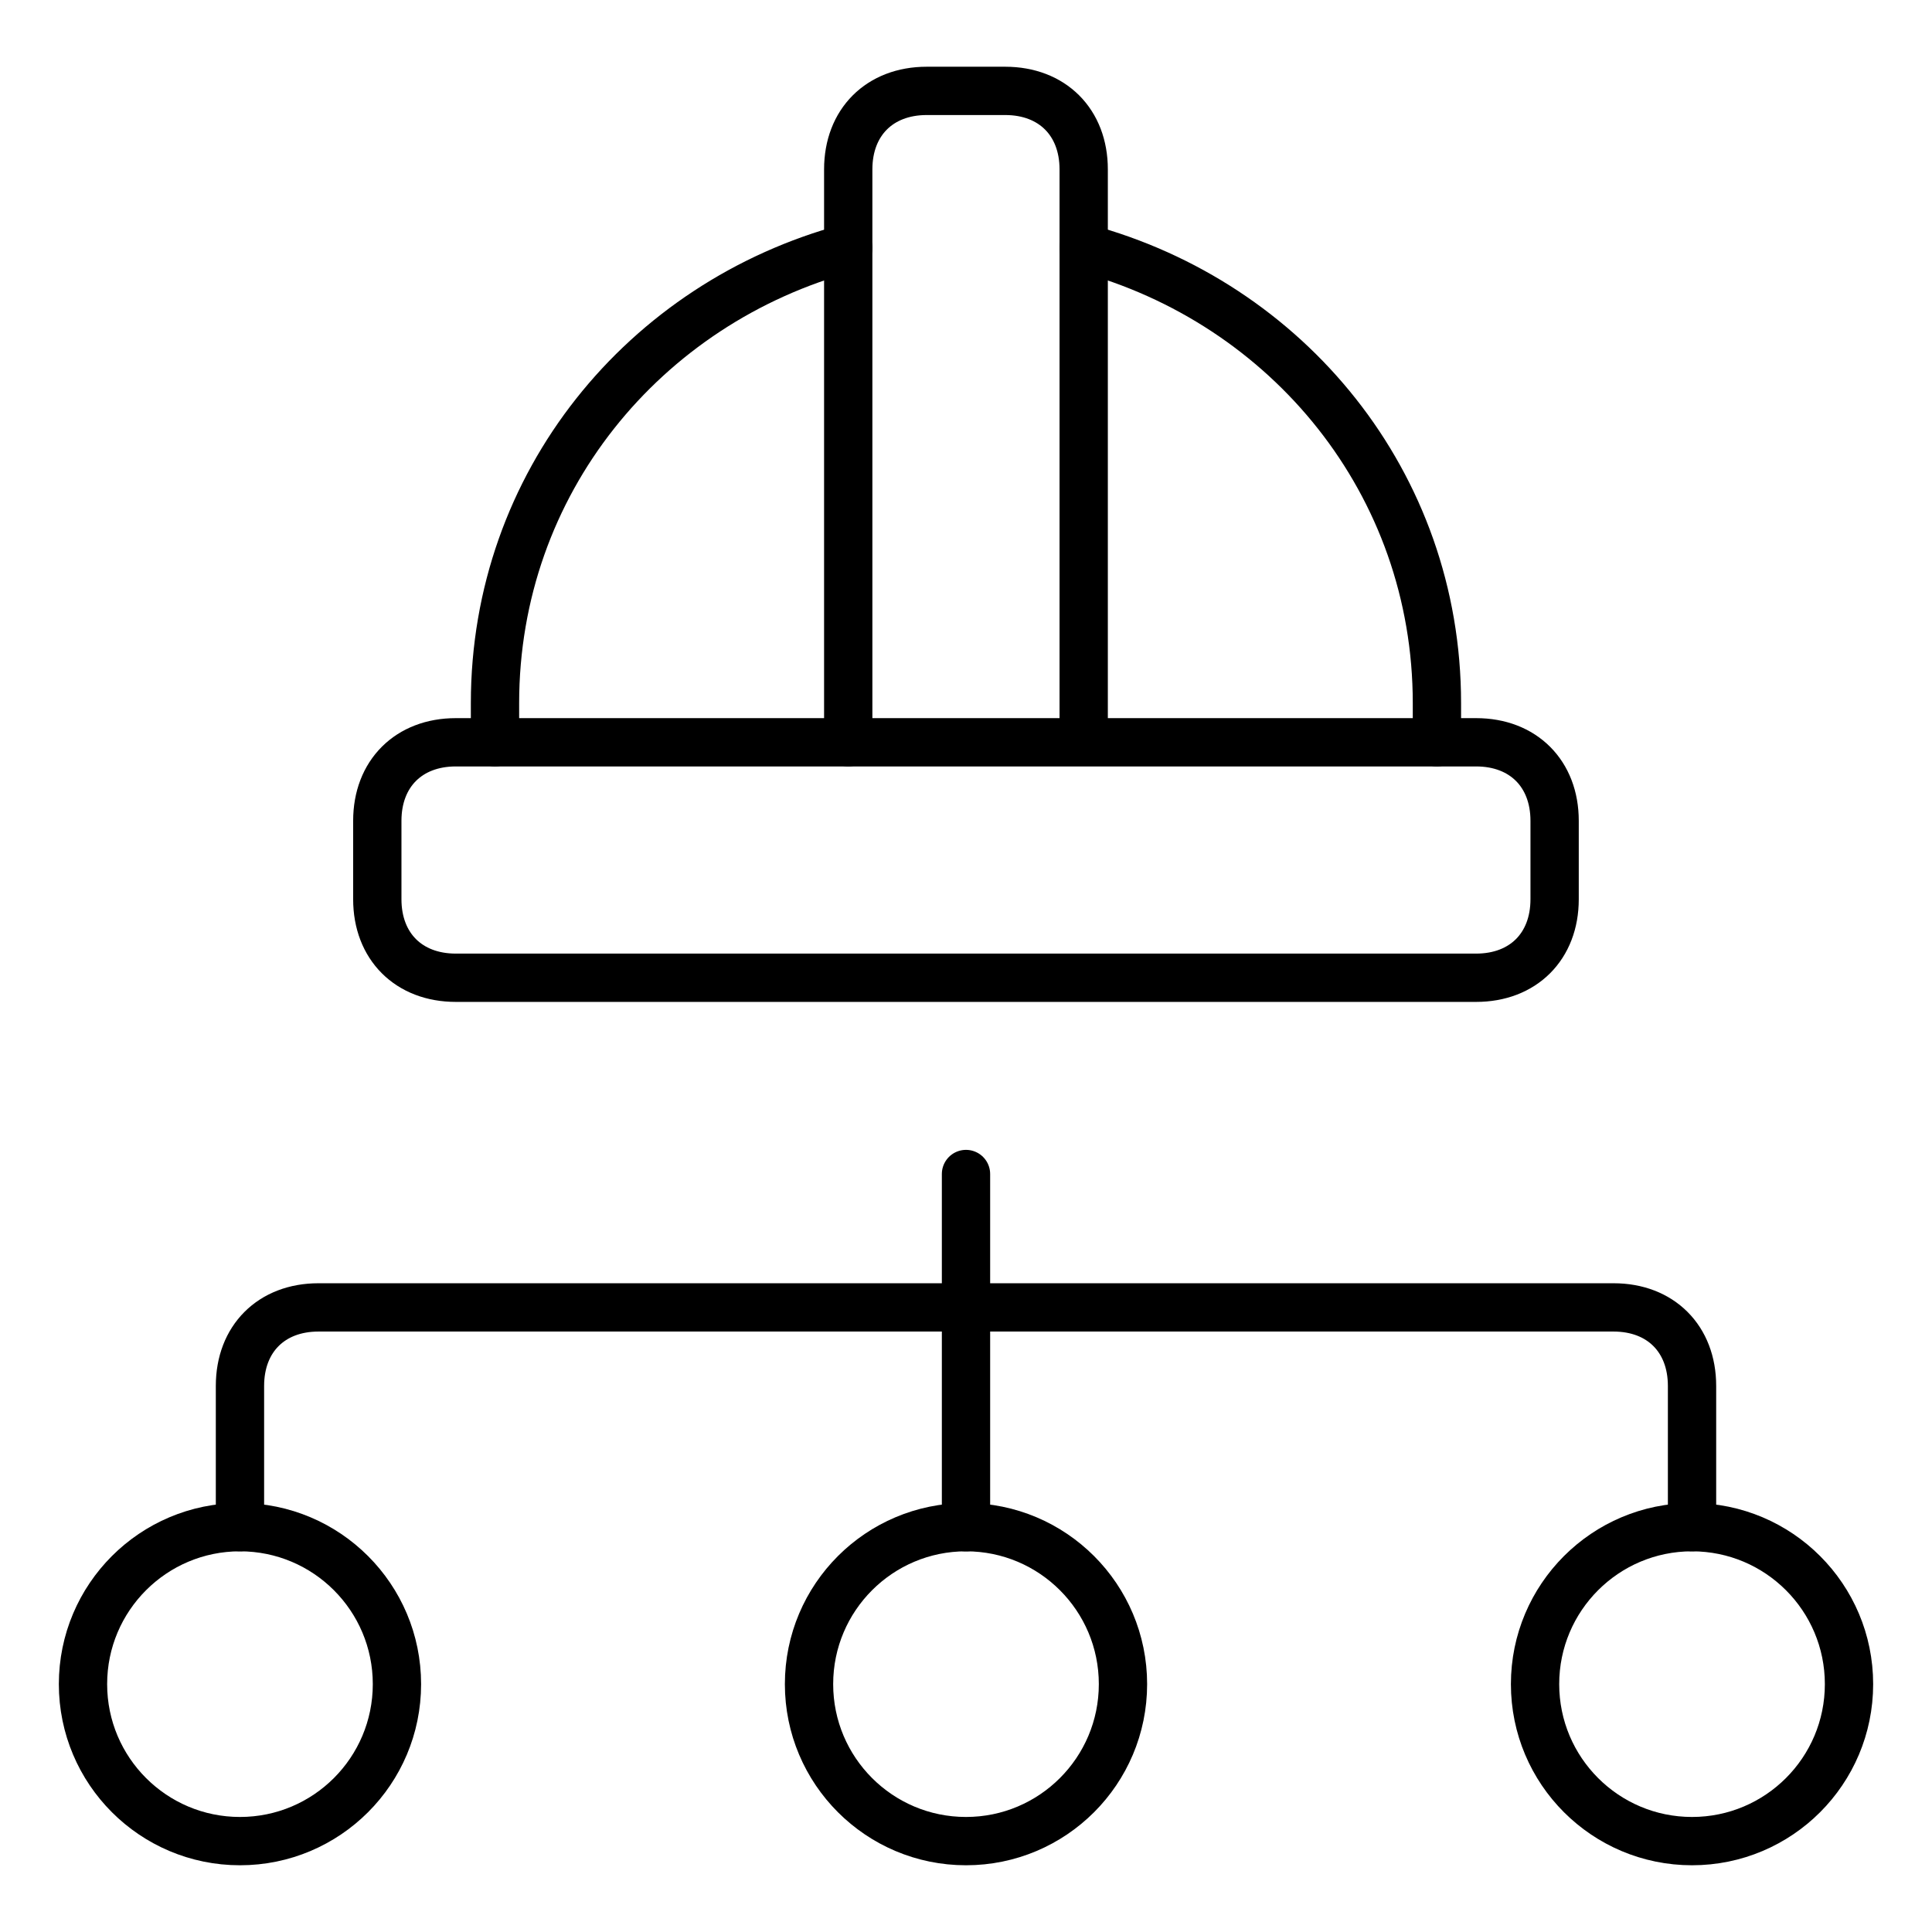 <svg xmlns="http://www.w3.org/2000/svg" fill="none" viewBox="-0.3 -0.3 24 24" id="Engineer-Project-Helmet-2--Streamline-Ultimate">
  <desc>
    Engineer Project Helmet 2 Streamline Icon: https://streamlinehq.com
  </desc>
  <path stroke="currentColor" stroke-linecap="round" stroke-linejoin="round" stroke-miterlimit="10" d="M11.7 14.284v4.388" stroke-width="0.6"></path>
  <path stroke="currentColor" stroke-linecap="round" stroke-linejoin="round" stroke-miterlimit="10" d="M20.719 18.671v-1.755c0 -0.585 -0.39 -0.975 -0.975 -0.975H3.656c-0.585 0 -0.975 0.39 -0.975 0.975v1.755" stroke-width="0.6"></path>
  <path stroke="currentColor" stroke-linecap="round" stroke-linejoin="round" stroke-miterlimit="10" d="M10.237 8.921v-7.117c0 -0.585 0.39 -0.975 0.975 -0.975h0.975c0.585 0 0.975 0.39 0.975 0.975v7.02" stroke-width="0.6"></path>
  <path stroke="currentColor" stroke-linecap="round" stroke-linejoin="round" stroke-miterlimit="10" d="M19.012 10.871c0 0.585 -0.39 0.975 -0.975 0.975h-12.675c-0.585 0 -0.975 -0.39 -0.975 -0.975v-0.975c0 -0.585 0.39 -0.975 0.975 -0.975h12.675c0.585 0 0.975 0.39 0.975 0.975v0.975Z" stroke-width="0.6"></path>
  <path stroke="currentColor" stroke-linecap="round" stroke-linejoin="round" stroke-miterlimit="10" d="M13.162 2.779c2.535 0.682 4.388 2.925 4.388 5.655v0.487" stroke-width="0.6"></path>
  <path stroke="currentColor" stroke-linecap="round" stroke-linejoin="round" stroke-miterlimit="10" d="M10.237 2.779c-2.535 0.682 -4.388 2.925 -4.388 5.655v0.487" stroke-width="0.6"></path>
  <path stroke="currentColor" stroke-linecap="round" stroke-linejoin="round" stroke-miterlimit="10" d="M2.681 22.571c1.077 0 1.95 -0.873 1.95 -1.95s-0.873 -1.95 -1.95 -1.95 -1.95 0.873 -1.95 1.95 0.873 1.95 1.95 1.95Z" stroke-width="0.6"></path>
  <path stroke="currentColor" stroke-linecap="round" stroke-linejoin="round" stroke-miterlimit="10" d="M11.7 22.571c1.077 0 1.95 -0.873 1.95 -1.95s-0.873 -1.95 -1.95 -1.95 -1.95 0.873 -1.95 1.95 0.873 1.95 1.95 1.95Z" stroke-width="0.6"></path>
  <path stroke="currentColor" stroke-linecap="round" stroke-linejoin="round" stroke-miterlimit="10" d="M20.719 22.571c1.077 0 1.95 -0.873 1.95 -1.95s-0.873 -1.95 -1.95 -1.95 -1.95 0.873 -1.95 1.95 0.873 1.95 1.95 1.95Z" stroke-width="0.6"></path>
</svg>